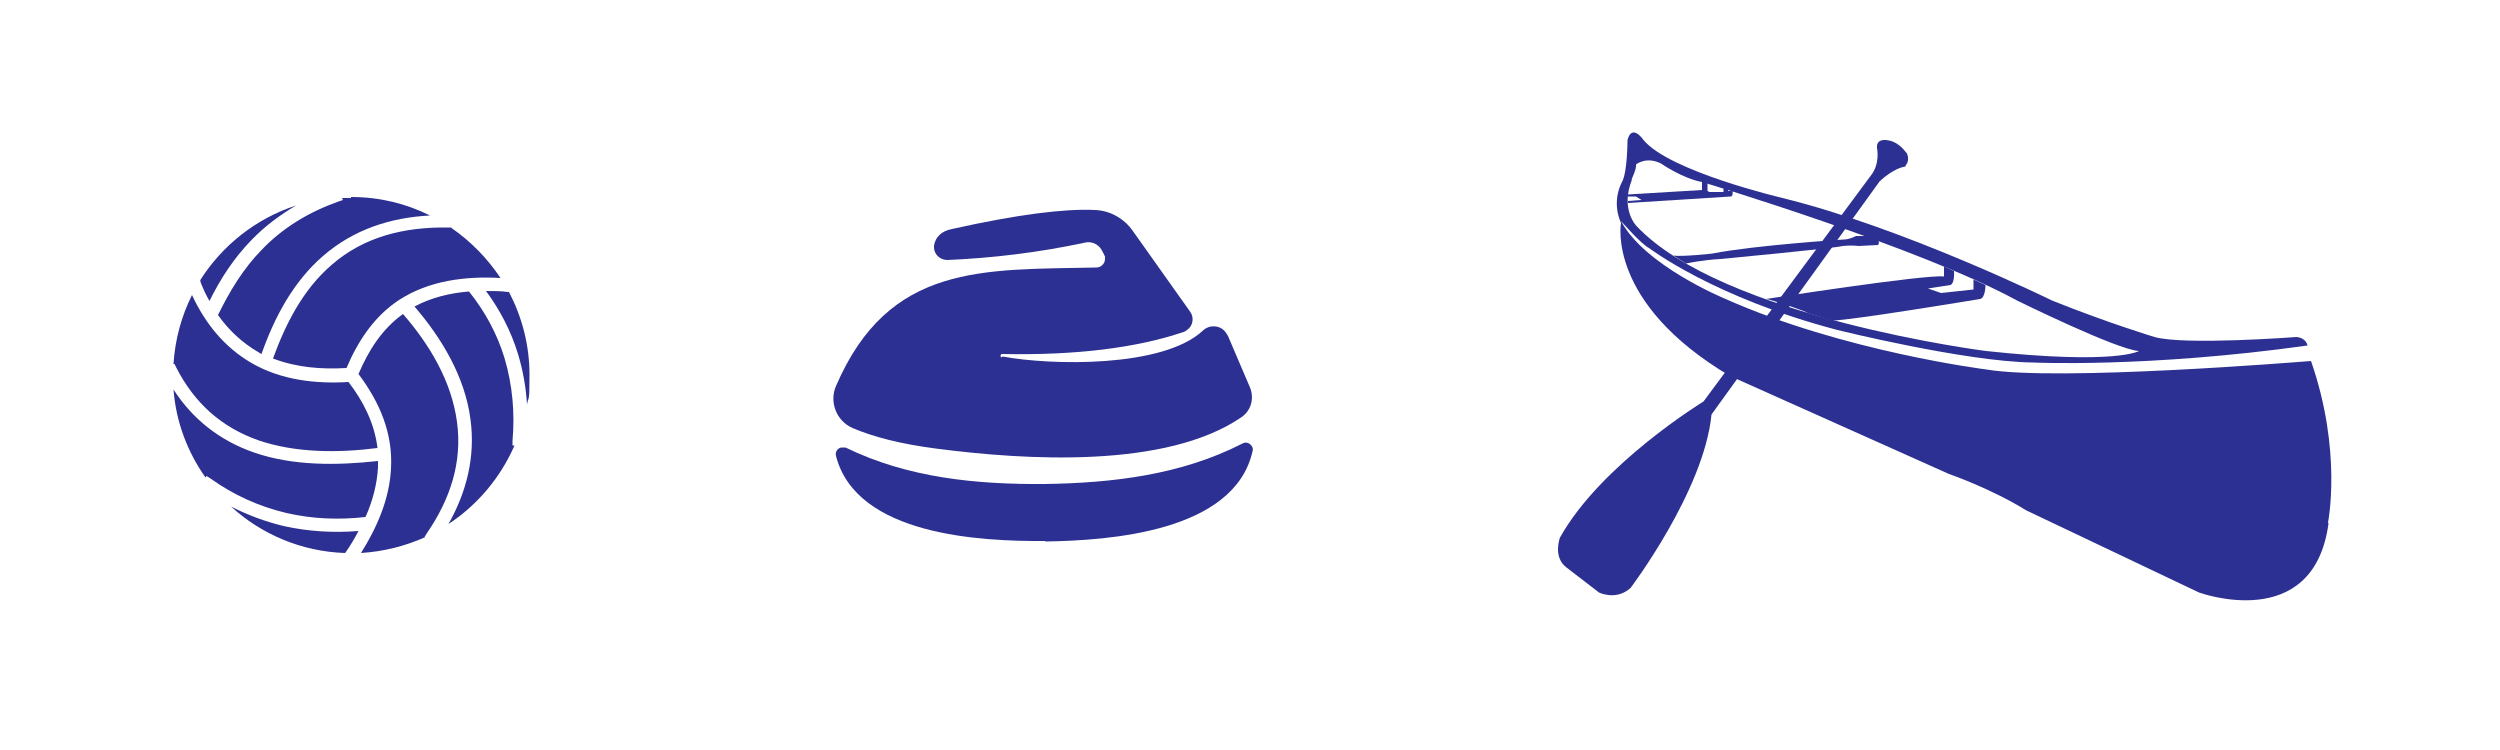 <?xml version="1.0" encoding="UTF-8"?>
<svg id="Layer_1" xmlns="http://www.w3.org/2000/svg" xmlns:xlink="http://www.w3.org/1999/xlink" version="1.1" viewBox="0 0 500 150">
  <!-- Generator: Adobe Illustrator 29.2.1, SVG Export Plug-In . SVG Version: 2.1.0 Build 116)  -->
  <defs>
    <style>
      .st0 {
        fill: none;
      }

      .st1, .st2 {
        fill: #2c3092;
      }

      .st2 {
        fill-rule: evenodd;
      }

      .st3 {
        clip-path: url(#clippath);
      }
    </style>
    <clipPath id="clippath">
      <rect class="st0" x="34.6" y="39.4" width="71.3" height="71.3"/>
    </clipPath>
  </defs>
  <g>
    <path class="st1" d="M325.5,40.2l2.8-.2-1.1-.7h-1.7v-.4l14.9-.9v-2.2h1.1v2.4l.4.2h2.8v-1.3l.9.2v.9h.9s.2,1.1-.4,1.1l-20.5,1.3v-.4h0Z"/>
    <path class="st1" d="M334.8,51.2l2.4,1.5s3.2-.7,6.9-.9c0,0,23.3-2.2,24.4-2.6,0,0,1.7-.2,3.2,0l3.9-.2s.4-.4,0-1.1l-2-.7h-2.4s-1.3.7-2.4.7c0,0-17.5,1.1-26.3,2.8.2,0-6.3.7-7.8.4h0Z"/>
    <path class="st1" d="M353.2,59.8s32.1-5,35.6-4.5v-2l2,.9s.2,2.4-.7,2.8l-4.5.7,2.6.9,6.5-.7v-2l2.4,1.1s0,2.6-1.1,2.8c0,0-25.9,4.3-29.5,4.3l-5-1.5c.2-.2-7.1-2.6-8.2-2.8h0Z"/>
    <g>
      <path class="st1" d="M465.7,104.7c-3,22.2-25.9,13.8-25.9,13.8l-34.5-16.4c-7.3-4.5-15.5-7.3-15.5-7.3l-43.8-19.6c-24.8-14.7-21.8-30.6-21.8-30.6-2-4.5.2-8.2.2-8.2,1.1-2,1.1-8.4,1.1-8.4.9-3.4,3.2,0,3.2,0,5.2,6.3,27.8,11.6,27.8,11.6,24.4,6,53.9,20.5,53.9,20.5,11.2,4.5,20.5,7.3,20.5,7.3,6,1.7,28.4,0,28.4,0,2,.2,2.2,1.7,2.2,1.7-32.1,4.5-55,3.4-55,3.4-13.6-.2-39-6.5-39-6.5-24.8-6.5-37.7-16.4-37.7-16.4-1.5-.7-5.6-5.4-5.6-5.4,4.7,8.9,20.7,15.5,20.7,15.5,23.7,10.6,52.4,14.2,52.4,14.2,14.2,2.4,62.3-1.5,64.9-1.7h0c6.3,18.1,3.4,32.3,3.4,32.3h0ZM326.4,35.9c-2.4,6,.9,9.3.9,9.3,17.2,18.3,69.9,25,69.9,25,26.1,2.8,30.6,0,30.6,0-4.3-.2-24.4-10.1-24.4-10.1-19.4-10.6-63-23.7-63-23.7-3.9-.7-8.2-3.7-8.2-3.7-3-1.5-5,.2-5,.2.2.7-.9,3-.9,3h0Z"/>
      <path class="st1" d="M381.2,30.5s-1.3-2-3.4-2.4c0,0-2.6-.7-2.4,1.5,0,0,.7,3.2-1.3,5.6l-33.4,45.1s-20.5,12.5-28.7,27.2c0,0-1.5,3.9,1.3,6l6.5,5s3.4,1.7,6.3-.9c0,0,14.7-19.4,16.2-34.7l33.6-46.6s2.6-2.6,5.2-3c-.2-.2,1.1-.9.2-2.8h0Z"/>
    </g>
  </g>
  <g>
    <path class="st1" d="M200.5,71.3c9.7,1.8,32.1,2.3,40.1-5.2,1.3-1.2,3.3-1.1,4.4.2.2.3.4.5.6.9l4.4,10.3c.9,2.2.2,4.7-1.8,6-15,10.2-42.8,8.6-61.1,6.2-6.9-.9-12.4-2.3-16.6-4.1-3.2-1.4-4.7-5.2-3.3-8.4,10.6-24.6,29.4-23.2,52.1-23.7.9,0,1.7-.8,1.7-1.7s0-.4-.1-.7l-.4-.8c-.6-1.3-2-2.1-3.4-1.8-9.3,2-18.5,3.1-27.6,3.5-1.4,0-2.6-1-2.7-2.4,0-.2,0-.3,0-.5.3-1.7,1.5-2.9,3.6-3.3,13-2.9,22.5-4.1,28.6-3.8,3,.1,5.8,1.7,7.5,4.1l11.5,16.2c.9,1.2.6,2.9-.6,3.7-.2.2-.4.3-.7.4-9.5,3.2-21.6,4.7-36.3,4.4-.2,0-.3.2-.3.4,0,.1.1.2.2.3h0Z"/>
    <path class="st1" d="M209.1,108.2c-13,.1-37.8-1.1-41.9-17-.2-.7.2-1.5,1-1.7.3,0,.7,0,.9,0,12.5,6.1,26.2,7.4,39.8,7.3,13.6-.2,27.3-1.8,39.6-8.1.7-.4,1.5-.1,1.9.6.2.3.2.6.1,1-3.7,16.1-28.6,17.8-41.5,18h0Z"/>
  </g>
  <g class="st3">
    <path class="st2" d="M40,56.1c4.4-7,11.2-12.4,19.2-15-3.2,1.9-6.2,4.1-8.9,6.9-3.5,3.6-6.2,7.7-8.4,12.2-.7-1.2-1.3-2.5-1.8-3.8v-.3ZM34.7,72.8c.3-4.9,1.6-9.6,3.7-13.8,2.6,5.6,6.4,10.4,11.9,13.6,5.9,3.4,12.7,4.2,19.4,3.8,3,3.9,5.2,8.3,5.8,13.2-7.8,1-16.3,1-23.7-1.5-7.5-2.6-12.9-7.5-16.5-14.5l-.4-.8h-.1ZM41.1,95.5c-3.6-5.1-5.9-11.1-6.4-17.6,3.8,5.9,9.2,10.2,16.1,12.6,7.8,2.7,16.6,2.6,24.8,1.7,0,.5,0,.9,0,1.3-.2,3.4-1.1,6.8-2.5,9.9-5.3.6-10.6.4-15.8-.8-5.5-1.3-10.6-3.6-15.2-6.9l-.8-.5-.2.3ZM69,110.6c-8.8-.3-16.8-3.8-22.8-9.3,3.3,1.7,6.8,3,10.5,3.9,4.9,1.1,10,1.4,15,1-.8,1.5-1.6,2.9-2.6,4.3h0ZM85.1,107.4c-4,1.8-8.3,2.9-12.9,3.2,3.2-5.1,5.7-10.8,6-16.9.4-7.1-2.3-13.3-6.5-18.9,2-4.7,4.7-9,8.9-12,5.3,6.1,9.7,13.4,10.8,21.6,1.1,8.1-1.4,15.5-6,22.2l-.5.8h0ZM102.9,89.1c-2.8,6.4-7.4,11.9-13.2,15.7,3.6-6.4,5.4-13.4,4.4-20.9-1.1-8.5-5.7-16.2-11.2-22.6,3.4-1.8,7.1-2.7,10.9-3,3.2,4,5.6,8.4,7.1,13.3,1.6,5.4,2.1,11,1.6,16.6v.9c0,0,.3,0,.3,0ZM101.8,58.4c2.6,5,4.1,10.6,4.1,16.6s-.2,4-.5,5.9c-.2-3.4-.8-6.8-1.8-10.1-1.4-4.6-3.6-8.8-6.4-12.6,1.5,0,3,0,4.4.2h.2ZM90.3,45.6c3.9,2.7,7.2,6.1,9.8,10-7-.4-14.3.5-20.3,4.4-5,3.3-8.2,8.2-10.5,13.6-5,.3-10-.1-14.7-1.9,2.5-6.9,6-13.8,11.7-18.7,6.5-5.7,14.6-7.6,23.1-7.5h.9s0,0,0,0ZM70.2,39.4c5.7,0,11,1.3,15.8,3.7-7.9.4-15.3,2.8-21.4,8.1-5.9,5.1-9.7,12.2-12.3,19.6-.2-.1-.5-.3-.7-.4-3.2-1.9-5.9-4.4-8-7.4,2.3-4.7,5-9.2,8.7-13,4.3-4.5,9.5-7.6,15.4-9.7l.9-.3-.2-.4c.6,0,1.2,0,1.8,0"/>
  </g>
  <rect class="st0" width="500" height="150"/>
</svg>